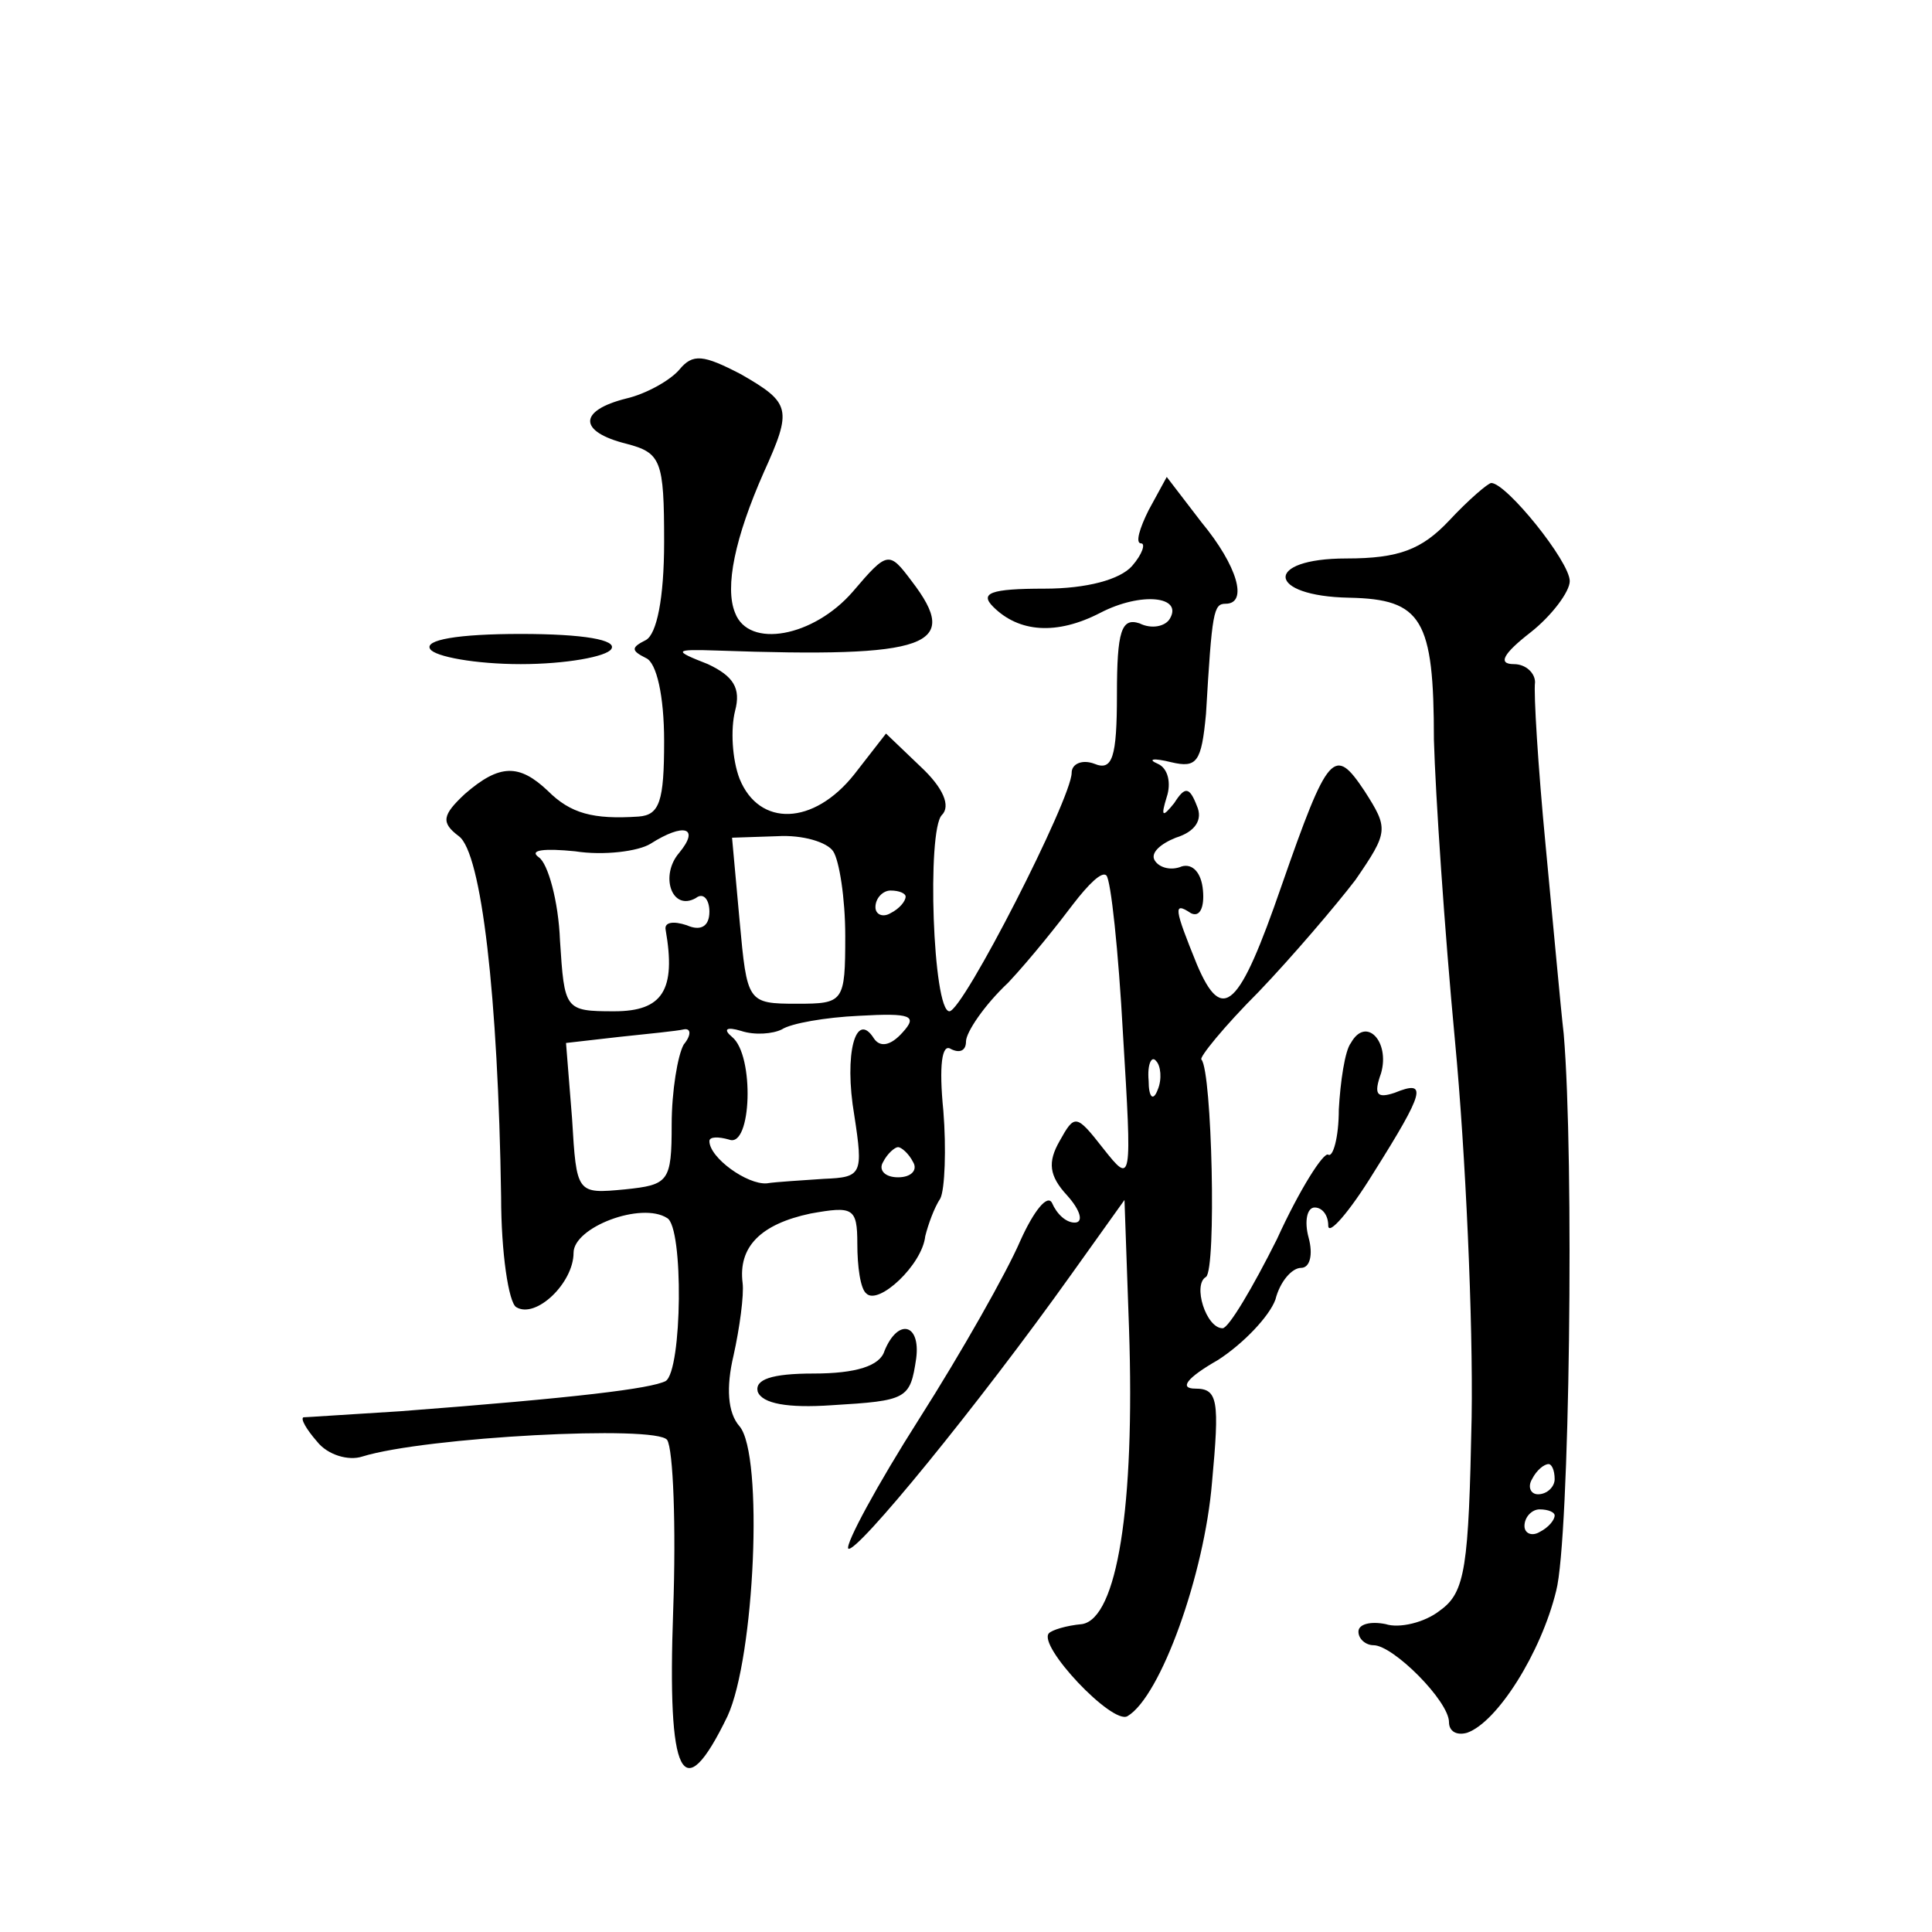 <?xml version="1.0" standalone="no"?>
<!DOCTYPE svg PUBLIC "-//W3C//DTD SVG 20010904//EN"
 "http://www.w3.org/TR/2001/REC-SVG-20010904/DTD/svg10.dtd">
<svg version="1.0" xmlns="http://www.w3.org/2000/svg"
 width="128pt" height="128pt" viewBox="0 0 128 128"
 preserveAspectRatio="xMidYMid meet">
<g transform="translate(0,128) scale(0.1,-0.1)"
fill="#0" stroke="none">
<path d="M450 1035 c-6 -7 -22 -16 -35 -19 -32 -8 -32 -22 0 -30 23 -6 25 -11 25
-65 0 -38 -5 -61 -12 -65 -10 -5 -10 -7 0 -12 7 -3 12 -25 12 -55 0 -40 -3 -49
-17 -50 -30 -2 -45 2 -60 17 -19 18 -32 18 -55 -2 -15 -14 -16 -19 -4 -28 15 -11
26 -106 28 -239 0 -37 5 -70 10 -73 13 -8 38 16 38 36 0 17 45 34 62 23 11 -6 10
-101 -1 -108 -10 -5 -58 -11 -176 -20 -33 -2 -62 -4 -64 -4 -2 -1 2 -8 9 -16 7
-9 21 -13 30 -10 42 13 195 21 202 11 4 -6 6 -57 4 -113 -4 -111 6 -132 36 -70
18 39 24 173 8 192 -8 9 -9 26 -4 47 4 18 7 40 6 48 -3 24 12 39 45 46 28 5 31
4 31 -20 0 -15 2 -30 6 -33 8 -8 37 19 39 38 2 8 6 19 10 25 3 6 4 33 2 58 -3 30
-1 45 5 41 6 -3 10 -1 10 5 0 6 12 24 28 39 15 16 34 40 43 52 10 13 19 22 22 19
3 -3 8 -50 11 -105 6 -99 6 -100 -13 -76 -18 23 -19 23 -29 5 -8 -14 -7 -23 5 -36
9 -10 11 -18 5 -18 -6 0 -12 6 -15 13 -3 6 -12 -5 -21 -25 -9 -21 -39 -74 -67 -118
-28 -44 -49 -83 -47 -86 5 -4 86 95 148 182 l35 49 3 -85 c4 -119 -8 -192 -31 -196
-11 -1 -20 -4 -22 -6 -8 -8 42 -61 52 -55 22 13 51 94 56 155 5 54 4 62 -11 62
-11 0 -6 7 15 19 17 11 34 29 38 40 3 12 11 21 17 21 6 0 8 9 5 20 -3 11 -1 20
4 20 5 0 9 -5 9 -12 0 -7 14 9 30 35 34 54 36 62 14 53 -12 -4 -14 -1 -9 13 6 21
-10 38 -20 20 -4 -5 -7 -26 -8 -44 0 -19 -4 -32 -7 -30 -3 2 -19 -23 -34 -56 -16
-32 -32 -59 -36 -59 -11 0 -20 29 -11 34 7 5 4 136 -3 144 -2 1 15 22 38 45 22
23 51 57 64 74 22 32 22 34 6 59 -20 30 -24 26 -55 -63 -28 -81 -39 -92 -56 -52
-15 37 -16 42 -4 34 6 -3 9 4 8 15 -1 12 -7 18 -14 16 -7 -3 -15 -1 -18 4 -3 5
4 11 14 15 13 4 18 12 14 21 -5 13 -8 13 -15 2 -8 -10 -9 -9 -5 4 3 9 1 19 -6 22
-7 3 -3 4 9 1 17 -4 20 0 23 32 4 68 5 73 13 73 15 0 8 25 -16 54 l-23 30 -12 -22
c-6 -12 -9 -22 -5 -22 3 0 1 -7 -6 -15 -8 -9 -30 -15 -58 -15 -36 0 -43 -3 -34
-12 17 -17 42 -19 71 -4 27 14 55 11 46 -4 -3 -5 -12 -7 -20 -3 -12 4 -15 -5 -15
-47 0 -42 -3 -51 -15 -46 -8 3 -15 0 -15 -6 0 -17 -72 -158 -81 -158 -11 0 -15
120 -5 130 6 6 1 18 -14 32 l-23 22 -21 -27 c-27 -34 -63 -35 -76 -3 -5 13 -6 33
-3 45 4 15 -1 23 -18 31 -23 9 -23 10 6 9 141 -5 162 3 129 46 -15 20 -16 20 -39
-7 -26 -30 -69 -38 -78 -14 -7 17 0 50 19 93 19 42 18 46 -15 65 -25 13 -32 14
-41 3z m0 -320 c-13 -15 -5 -39 11 -30 5 4 9 -1 9 -9 0 -10 -6 -13 -15 -9 -9 3
-15 2 -14 -3 7 -40 -2 -54 -34 -54 -33 0 -33 1 -36 47 -1 26 -8 51 -14 55 -7 5
4 6 24 4 19 -3 42 0 50 5 22 14 33 11 19 -6z m102 1 c4 -6 8 -31 8 -56 0 -44 -1
-45 -32 -45 -33 0 -33 1 -38 55 l-5 55 30 1 c17 1 33 -4 37 -10z m48 -30 c0 -3
-4 -8 -10 -11 -5 -3 -10 -1 -10 4 0 6 5 11 10 11 6 0 10 -2 10 -4z m-2 -90 c-8
-9 -15 -10 -19 -4 -12 19 -20 -10 -13 -51 6 -39 5 -41 -20 -42 -14 -1 -32 -2 -38
-3 -13 -1 -38 17 -38 28 0 3 6 3 13 1 15 -6 17 56 2 68 -6 5 -4 7 6 4 9 -3 21 -2
27 1 6 4 29 8 51 9 35 2 39 0 29 -11z m-145 -8 c-4 -7 -8 -31 -8 -53 0 -38 -2 -40
-31 -43 -32 -3 -32 -3 -35 47 l-4 50 35 4 c19 2 39 4 43 5 5 1 5 -4 0 -10z m314
-30 c-3 -8 -6 -5 -6 6 -1 11 2 17 5 13 3 -3 4 -12 1 -19z m-162 -48 c3 -5 -1 -10
-10 -10 -9 0 -13 5 -10 10 3 6 8 10 10 10 2 0 7 -4 10 -10z M960 935 c-18 -19 -33
-25 -68 -25 -55 0 -53 -25 2 -26 48 -1 56 -14 56 -94 1 -36 7 -126 14 -200 7 -74
12 -186 11 -249 -2 -99 -4 -116 -21 -128 -10 -8 -27 -12 -36 -9 -10 2 -18 0 -18
-5 0 -5 5 -9 10 -9 13 0 50 -37 50 -51 0 -6 5 -9 12 -7 20 7 49 53 59 94 9 34 12
287 5 369 -2 17 -7 73 -12 125 -5 52 -8 101 -7 108 0 6 -6 12 -14 12 -11 0 -7 7
11 21 14 11 26 27 26 34 0 13 -42 65 -52 65 -2 0 -15 -11 -28 -25z m70 -635 c0
-5 -5 -10 -11 -10 -5 0 -7 5 -4 10 3 6 8 10 11 10 2 0 4 -4 4 -10z m0 -24 c0 -3
-4 -8 -10 -11 -5 -3 -10 -1 -10 4 0 6 5 11 10 11 6 0 10 -2 10 -4z M285 850 c3
-5 30 -10 60 -10 30 0 57 5 60 10 4 6 -18 10 -60 10 -42 0 -64 -4 -60 -10z M586
385 c-3 -10 -19 -15 -47 -15 -28 0 -39 -4 -37 -12 3 -8 20 -11 49 -9 50 3 52 4
56 31 3 23 -12 27 -21 5z"/>
</g>
</svg>
